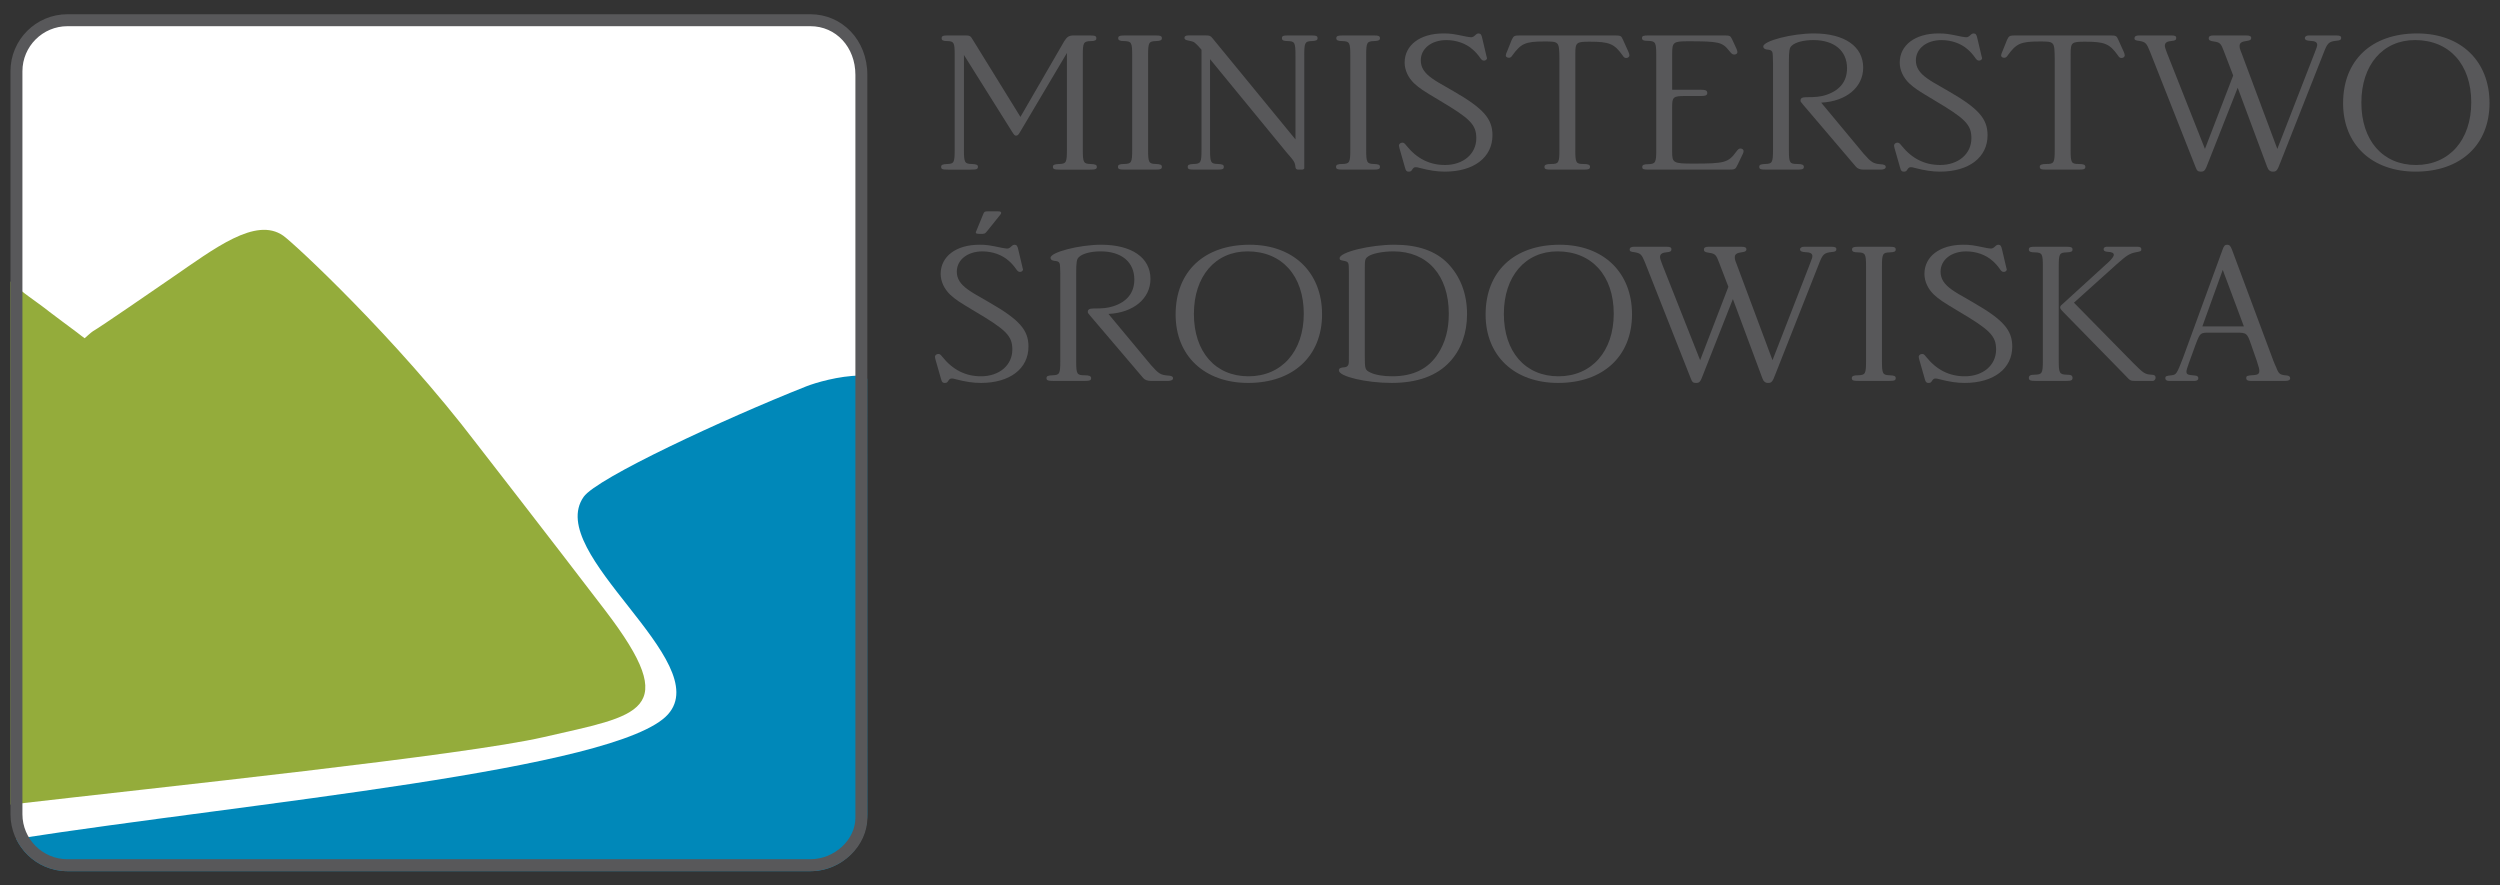 <?xml version="1.0" encoding="utf-8"?>
<!-- Generator: Adobe Illustrator 16.0.0, SVG Export Plug-In . SVG Version: 6.00 Build 0)  -->
<!DOCTYPE svg PUBLIC "-//W3C//DTD SVG 1.1//EN" "http://www.w3.org/Graphics/SVG/1.1/DTD/svg11.dtd">
<svg version="1.1" id="Warstwa_1" xmlns="http://www.w3.org/2000/svg" xmlns:xlink="http://www.w3.org/1999/xlink" x="0px" y="0px"
	 width="272.125px" height="96.378px" viewBox="0 0 272.125 96.378" enable-background="new 0 0 272.125 96.378"
	 xml:space="preserve">
<rect x="0" y="0" width="272.125" height="96.378" fill="#333333" stroke="none"/>
<g id="tlo">
</g>
<g>
	<g>
		<path fill="#FFFFFF" d="M93.99,88.361c0,3.402-2.757,6.16-6.158,6.16H7.564c-3.402,0-6.16-2.758-6.16-6.16V8.09
			c0-3.401,2.758-6.159,6.16-6.159h80.268c3.401,0,6.158,2.757,6.158,6.159V88.361z"/>
	</g>
	<g>
		<g>
			<path fill="#94AC3B" d="M65.876,66.443c-6.047-7.914-14.002-18.151-14.002-18.151C43.076,36.74,31.98,26.46,30.824,25.651
				c-2.988-2.091-7.479,1.398-12.096,4.567c-2.125,1.458-7.802,5.379-8.609,5.833c-0.172,0.097-0.898,0.766-0.906,0.766
				c-0.031,0.001-0.579-0.441-0.844-0.641c-0.652-0.49-2.645-1.963-2.991-2.238C3.814,32.7,2.421,31.879,1.14,30.631v56.946
				c16.732-1.939,49.447-5.359,58.035-7.342C69.576,77.835,74.375,77.57,65.876,66.443z"/>
		</g>
	</g>
	<path fill="#0088B9" d="M93.619,40.883c-2.297,0.016-4.888,0.788-5.871,1.178c-8.943,3.549-22.786,9.978-24.219,12.024
		c-4.312,6.162,14.346,17.891,9.182,23.672C67.316,83.8,27.232,87.361,1.761,91.314c0.651,1.348,1.768,2.426,3.148,3.016
		c0.748,0.32,1.57,0.498,2.436,0.498h80.861c2.188,0,4.109-1.137,5.213-2.85c0.625-0.969,0.99-2.119,0.99-3.355l-0.015-47.385
		C94.375,41.242,94.109,40.879,93.619,40.883z"/>
	<g>
		<path fill="#58585A" d="M88.207,1.55c3.426,0,6.203,2.777,6.203,6.599v80.866c0,3.033-2.777,5.812-6.203,5.812H7.345
			c-3.426,0-6.205-2.779-6.205-6.205V7.755c0-3.428,2.779-6.205,6.205-6.205H88.207 M88.207,2.851H7.345
			c-2.704,0-4.904,2.2-4.904,4.905v80.867c0,2.705,2.2,4.904,4.904,4.904h80.861c2.611,0,4.904-2.107,4.904-4.512V8.149
			C93.111,5.128,91.001,2.851,88.207,2.851L88.207,2.851z"/>
	</g>
	<g>
		<path fill="#58585A" d="M115.85,4.472c0.31-0.482,0.517-0.613,1.033-0.613h1.731c0.594,0,0.723,0.066,0.723,0.307
			c0,0.219-0.155,0.307-0.62,0.307c-0.775,0.022-0.853,0.175-0.853,1.511v10.313c0,1.401,0.078,1.533,0.853,1.555
			c0.517,0.022,0.672,0.088,0.672,0.307c0,0.241-0.129,0.307-0.775,0.307h-3.229c-0.646,0-0.775-0.066-0.775-0.307
			c0-0.219,0.155-0.285,0.672-0.307c0.775-0.021,0.853-0.153,0.853-1.555V5.764l-5.063,8.54c-0.207,0.372-0.31,0.459-0.465,0.459
			c-0.155,0-0.181-0.021-0.465-0.459l-5.218-8.321v10.313c0,1.401,0.078,1.533,0.853,1.555c0.517,0.022,0.672,0.088,0.672,0.307
			c0,0.241-0.129,0.307-0.775,0.307h-2.454c-0.646,0-0.775-0.044-0.775-0.307c0-0.219,0.155-0.285,0.672-0.307
			c0.723-0.021,0.801-0.153,0.801-1.555V5.982c0-1.357-0.078-1.489-0.801-1.511c-0.465,0-0.62-0.088-0.62-0.307
			c0-0.241,0.129-0.307,0.724-0.307h1.705c0.646,0,0.698,0.022,0.956,0.46l5.192,8.408L115.85,4.472z"/>
		<path fill="#58585A" d="M123.239,6.026c0-1.401-0.078-1.533-0.878-1.555c-0.465,0-0.646-0.088-0.646-0.307
			c0-0.241,0.155-0.307,0.801-0.307h3.204c0.62,0,0.749,0.066,0.749,0.307c0,0.219-0.155,0.285-0.646,0.307
			c-0.775,0.022-0.853,0.153-0.853,1.555v10.269c0,1.401,0.078,1.533,0.853,1.555c0.491,0.022,0.646,0.088,0.646,0.307
			c0,0.241-0.129,0.307-0.749,0.307h-3.204c-0.671,0-0.827-0.044-0.827-0.307c0-0.219,0.181-0.307,0.672-0.307
			c0.801-0.021,0.878-0.153,0.878-1.555V6.026z"/>
		<path fill="#58585A" d="M141.012,6.026c0-1.401-0.076-1.533-0.826-1.555c-0.49,0-0.646-0.088-0.646-0.307
			c0-0.263,0.131-0.307,0.75-0.307h2.402c0.594,0,0.723,0.066,0.723,0.307c0,0.219-0.154,0.285-0.645,0.307
			c-0.725,0.022-0.801,0.175-0.801,1.555V18.31c0,0.087-0.129,0.153-0.26,0.153h-0.412c-0.156,0-0.258-0.087-0.285-0.263
			c-0.051-0.525-0.129-0.657-0.98-1.621l-8.318-10.138v9.853c0,1.401,0.077,1.533,0.852,1.555c0.491,0.022,0.646,0.088,0.646,0.307
			c0,0.263-0.129,0.307-0.775,0.307h-2.376c-0.646,0-0.775-0.044-0.775-0.307c0-0.219,0.155-0.285,0.646-0.307
			c0.775-0.021,0.853-0.153,0.853-1.555V5.413c-0.181-0.219-0.542-0.613-0.723-0.745c-0.104-0.109-0.207-0.131-0.362-0.175
			l-0.491-0.11c-0.181-0.043-0.284-0.131-0.284-0.263c0-0.175,0.155-0.263,0.439-0.263h1.886c0.439,0,0.517,0.044,0.749,0.329
			l9.015,10.992V6.026z"/>
		<path fill="#58585A" d="M146.98,6.026c0-1.401-0.078-1.533-0.879-1.555c-0.465,0-0.645-0.088-0.645-0.307
			c0-0.241,0.154-0.307,0.801-0.307h3.203c0.619,0,0.748,0.066,0.748,0.307c0,0.219-0.154,0.285-0.645,0.307
			c-0.775,0.022-0.854,0.153-0.854,1.555v10.269c0,1.401,0.078,1.533,0.854,1.555c0.49,0.022,0.645,0.088,0.645,0.307
			c0,0.241-0.129,0.307-0.748,0.307h-3.203c-0.672,0-0.828-0.044-0.828-0.307c0-0.219,0.182-0.307,0.672-0.307
			c0.801-0.021,0.879-0.153,0.879-1.555V6.026z"/>
		<path fill="#58585A" d="M152.328,16.121c-0.025-0.131-0.051-0.219-0.051-0.285c0-0.153,0.154-0.307,0.361-0.307
			c0.154,0,0.232,0.044,0.439,0.307c1.137,1.423,2.531,2.124,4.211,2.124c1.988,0,3.408-1.205,3.408-2.913
			c0-1.489-0.67-2.146-4.08-4.16c-1.758-1.051-2.094-1.27-2.688-1.817c-0.646-0.613-1.033-1.445-1.033-2.255
			c0-1.905,1.68-3.175,4.211-3.175c0.801,0,1.059,0.043,2.531,0.35c0.156,0.022,0.389,0.066,0.49,0.066
			c0.182,0,0.285-0.066,0.543-0.307c0.078-0.066,0.156-0.109,0.258-0.109c0.234,0,0.336,0.131,0.414,0.525l0.465,1.971
			c0.025,0.087,0.053,0.175,0.053,0.197c0,0.131-0.156,0.263-0.311,0.263s-0.232-0.044-0.361-0.197
			c-0.336-0.481-0.594-0.766-0.879-1.007c-0.723-0.657-1.783-1.029-2.867-1.029c-1.627,0-2.791,0.919-2.791,2.211
			c0,0.766,0.389,1.357,1.215,1.949c0.543,0.372,0.543,0.372,2.377,1.423c3.229,1.861,4.211,2.978,4.211,4.773
			c0,2.409-2.016,3.963-5.193,3.963c-0.826,0-1.678-0.131-2.686-0.394c-0.336-0.087-0.336-0.087-0.465-0.087
			c-0.182,0-0.26,0.044-0.439,0.329c-0.078,0.109-0.156,0.153-0.336,0.153c-0.207,0-0.311-0.087-0.389-0.394L152.328,16.121z"/>
		<path fill="#58585A" d="M171.471,16.317c0,1.401,0.078,1.533,0.879,1.533c0.543,0,0.723,0.088,0.723,0.307
			c0,0.241-0.129,0.307-0.748,0.307h-3.488c-0.594,0-0.723-0.066-0.723-0.307c0-0.219,0.207-0.307,0.723-0.307
			c0.826,0,0.904-0.131,0.904-1.533V6.398c-0.025-1.883-0.025-1.883-1.652-1.883c-2.041,0-2.533,0.219-3.463,1.511
			c-0.129,0.197-0.232,0.263-0.387,0.263c-0.182,0-0.336-0.109-0.336-0.241c0-0.088,0.051-0.285,0.182-0.548l0.465-1.16
			c0.205-0.438,0.283-0.482,0.93-0.482h10.178c0.775,0,0.801,0.022,1.008,0.482l0.594,1.313c0.053,0.11,0.104,0.307,0.104,0.373
			c0,0.153-0.154,0.285-0.336,0.285s-0.258-0.044-0.414-0.285c-0.902-1.27-1.445-1.489-3.59-1.489c-1.447,0-1.551,0.088-1.551,1.336
			V16.317z"/>
		<path fill="#58585A" d="M185.137,9.771c0.543,0,0.699,0.087,0.699,0.351c0,0.241-0.182,0.328-0.699,0.328h-1.703
			c-1.293,0-1.422,0.109-1.422,1.183v4.861c0,1.248,0.104,1.314,2.352,1.314c3.357,0,3.771-0.11,4.623-1.292
			c0.207-0.285,0.311-0.351,0.465-0.351c0.182,0,0.336,0.131,0.336,0.263c0,0.087-0.025,0.219-0.076,0.306l-0.543,1.139
			c-0.285,0.591-0.285,0.591-1.162,0.591h-8.5c-0.619,0-0.748-0.044-0.748-0.285c0-0.219,0.154-0.307,0.645-0.307
			c0.801-0.022,0.879-0.175,0.879-1.555V6.004c0-1.379-0.078-1.533-0.879-1.555c-0.516,0-0.672-0.087-0.672-0.307
			c0-0.241,0.156-0.285,0.775-0.285h8.061c0.748,0,0.775,0.022,0.98,0.438l0.465,1.007c0.078,0.175,0.104,0.285,0.104,0.372
			c0,0.153-0.154,0.263-0.336,0.263c-0.205,0-0.283-0.065-0.568-0.416c-0.748-0.941-1.109-1.029-4.494-1.029
			c-1.576,0-1.705,0.109-1.705,1.357v3.919H185.137z"/>
		<path fill="#58585A" d="M202.859,16.733c0.826,0.942,1.061,1.073,1.783,1.139c0.465,0.022,0.619,0.109,0.619,0.307
			c0,0.175-0.207,0.285-0.541,0.285h-1.861c-0.387,0-0.672-0.109-0.852-0.329l-5.762-6.766c-0.258-0.307-0.258-0.307-0.258-0.438
			c0-0.241,0.182-0.351,0.619-0.351c1.061,0,1.5-0.043,2.145-0.241c1.498-0.482,2.299-1.467,2.299-2.912
			c0-1.905-1.395-3.065-3.668-3.065c-1.059,0-1.963,0.241-2.35,0.613c-0.26,0.219-0.311,0.547-0.311,1.817v9.503
			c0,1.423,0.078,1.555,0.904,1.555c0.516,0,0.723,0.088,0.723,0.307c0,0.241-0.129,0.307-0.723,0.307h-3.359
			c-0.645,0-0.773-0.066-0.773-0.307c0-0.219,0.154-0.285,0.645-0.307c0.775-0.021,0.854-0.153,0.854-1.555V6.792
			c-0.027-1.073-0.027-1.095-0.156-1.248c-0.104-0.087-0.205-0.131-0.516-0.153c-0.258-0.043-0.389-0.153-0.389-0.328
			c0-0.613,3.127-1.423,5.504-1.423c3.332,0,5.373,1.401,5.373,3.722c0,2.146-1.861,3.679-4.572,3.81L202.859,16.733z"/>
		<path fill="#58585A" d="M206.219,16.121c-0.025-0.131-0.051-0.219-0.051-0.285c0-0.153,0.154-0.307,0.361-0.307
			c0.154,0,0.232,0.044,0.439,0.307c1.137,1.423,2.531,2.124,4.211,2.124c1.988,0,3.408-1.205,3.408-2.913
			c0-1.489-0.67-2.146-4.08-4.16c-1.758-1.051-2.094-1.27-2.688-1.817c-0.646-0.613-1.033-1.445-1.033-2.255
			c0-1.905,1.68-3.175,4.211-3.175c0.801,0,1.059,0.043,2.531,0.35c0.156,0.022,0.389,0.066,0.49,0.066
			c0.182,0,0.285-0.066,0.543-0.307c0.078-0.066,0.156-0.109,0.258-0.109c0.234,0,0.336,0.131,0.414,0.525l0.465,1.971
			c0.025,0.087,0.053,0.175,0.053,0.197c0,0.131-0.156,0.263-0.311,0.263s-0.232-0.044-0.361-0.197
			c-0.336-0.481-0.594-0.766-0.879-1.007c-0.723-0.657-1.783-1.029-2.867-1.029c-1.627,0-2.791,0.919-2.791,2.211
			c0,0.766,0.389,1.357,1.215,1.949c0.543,0.372,0.543,0.372,2.377,1.423c3.229,1.861,4.211,2.978,4.211,4.773
			c0,2.409-2.016,3.963-5.193,3.963c-0.826,0-1.678-0.131-2.686-0.394c-0.336-0.087-0.336-0.087-0.465-0.087
			c-0.182,0-0.26,0.044-0.439,0.329c-0.078,0.109-0.156,0.153-0.336,0.153c-0.207,0-0.311-0.087-0.389-0.394L206.219,16.121z"/>
		<path fill="#58585A" d="M225.387,16.317c0,1.401,0.078,1.533,0.879,1.533c0.543,0,0.723,0.088,0.723,0.307
			c0,0.241-0.129,0.307-0.748,0.307h-3.488c-0.594,0-0.723-0.066-0.723-0.307c0-0.219,0.207-0.307,0.723-0.307
			c0.826,0,0.904-0.131,0.904-1.533V6.398c-0.025-1.883-0.025-1.883-1.652-1.883c-2.041,0-2.533,0.219-3.463,1.511
			c-0.129,0.197-0.232,0.263-0.387,0.263c-0.182,0-0.336-0.109-0.336-0.241c0-0.088,0.051-0.285,0.182-0.548l0.465-1.16
			c0.205-0.438,0.283-0.482,0.93-0.482h10.178c0.775,0,0.801,0.022,1.008,0.482l0.594,1.313c0.053,0.11,0.104,0.307,0.104,0.373
			c0,0.153-0.154,0.285-0.336,0.285s-0.258-0.044-0.414-0.285c-0.902-1.27-1.445-1.489-3.59-1.489c-1.447,0-1.551,0.088-1.551,1.336
			V16.317z"/>
		<path fill="#58585A" d="M251.945,5.764c0.232-0.591,0.283-0.745,0.283-0.898c0-0.263-0.258-0.416-0.748-0.416
			c-0.414-0.022-0.596-0.109-0.596-0.307c0-0.175,0.182-0.285,0.439-0.285h2.92c0.465,0,0.594,0.066,0.594,0.285
			c0,0.175-0.129,0.263-0.465,0.285c-0.879,0.088-1.033,0.241-1.447,1.336l-4.701,11.912c-0.336,0.897-0.439,1.007-0.826,1.007
			c-0.285,0-0.492-0.153-0.621-0.525l-3.203-8.605l-3.203,8.124c-0.336,0.897-0.414,1.007-0.826,1.007
			c-0.311,0-0.414-0.109-0.568-0.525l-4.961-12.568c-0.361-0.898-0.49-1.029-1.162-1.139c-0.412-0.044-0.516-0.109-0.516-0.285
			c0-0.197,0.154-0.307,0.465-0.307h3.539c0.412,0,0.543,0.066,0.543,0.285c0,0.197-0.131,0.285-0.467,0.307
			c-0.541,0.044-0.773,0.197-0.773,0.525c0,0.131,0.051,0.329,0.232,0.789l4.133,10.444l3.074-7.992l-1.008-2.627
			c-0.311-0.854-0.439-0.985-1.084-1.073c-0.439-0.066-0.568-0.132-0.568-0.351s0.154-0.307,0.49-0.307h3.59
			c0.389,0,0.543,0.088,0.543,0.285c0,0.175-0.129,0.263-0.465,0.307c-0.568,0.066-0.801,0.219-0.801,0.547
			c0,0.175,0.025,0.329,0.207,0.767l3.9,10.444L251.945,5.764z"/>
		<path fill="#58585A" d="M270.984,11.216c0,4.554-3.152,7.466-8.033,7.466c-4.779,0-7.906-2.956-7.906-7.444
			c0-4.686,3.1-7.598,8.061-7.598C267.859,3.64,270.984,6.639,270.984,11.216z M257.035,11.172c0,4.117,2.324,6.788,5.941,6.788
			s6.02-2.715,6.02-6.81c0-4.138-2.377-6.788-6.123-6.788C259.359,4.362,257.035,7.077,257.035,11.172z"/>
		<path fill="#58585A" d="M101.823,39.121c-0.026-0.131-0.052-0.219-0.052-0.285c0-0.153,0.155-0.307,0.362-0.307
			c0.155,0,0.232,0.044,0.439,0.307c1.137,1.423,2.532,2.124,4.211,2.124c1.989,0,3.41-1.205,3.41-2.913
			c0-1.489-0.671-2.146-4.082-4.16c-1.757-1.051-2.092-1.27-2.687-1.817c-0.646-0.613-1.033-1.445-1.033-2.255
			c0-1.905,1.679-3.175,4.21-3.175c0.801,0,1.059,0.043,2.532,0.35c0.155,0.022,0.388,0.066,0.491,0.066
			c0.181,0,0.284-0.066,0.542-0.307c0.078-0.066,0.155-0.109,0.258-0.109c0.233,0,0.336,0.131,0.414,0.525l0.465,1.971
			c0.026,0.087,0.052,0.175,0.052,0.197c0,0.131-0.155,0.263-0.31,0.263c-0.155,0-0.232-0.044-0.361-0.197
			c-0.336-0.481-0.594-0.766-0.878-1.007c-0.724-0.657-1.783-1.029-2.868-1.029c-1.627,0-2.79,0.919-2.79,2.211
			c0,0.766,0.388,1.357,1.214,1.949c0.542,0.372,0.542,0.372,2.376,1.423c3.229,1.861,4.211,2.978,4.211,4.773
			c0,2.409-2.015,3.963-5.192,3.963c-0.827,0-1.679-0.131-2.687-0.394c-0.336-0.087-0.336-0.087-0.465-0.087
			c-0.181,0-0.258,0.044-0.439,0.329c-0.078,0.109-0.155,0.153-0.336,0.153c-0.207,0-0.31-0.087-0.388-0.394L101.823,39.121z
			 M107.015,23.333c0.103-0.285,0.181-0.328,0.491-0.328h1.111c0.258,0,0.362,0.043,0.362,0.175c0,0.066-0.026,0.11-0.155,0.263
			l-1.369,1.708c-0.258,0.307-0.258,0.307-0.801,0.307c-0.284,0-0.439-0.043-0.439-0.131c0-0.044,0.026-0.109,0.052-0.175
			L107.015,23.333z"/>
		<path fill="#58585A" d="M125.279,39.733c0.827,0.942,1.06,1.073,1.783,1.139c0.465,0.022,0.62,0.109,0.62,0.307
			c0,0.175-0.207,0.285-0.542,0.285h-1.86c-0.387,0-0.671-0.109-0.852-0.329l-5.761-6.766c-0.258-0.307-0.258-0.307-0.258-0.438
			c0-0.241,0.181-0.351,0.62-0.351c1.059,0,1.499-0.043,2.144-0.241c1.499-0.482,2.299-1.467,2.299-2.912
			c0-1.905-1.395-3.065-3.668-3.065c-1.059,0-1.963,0.241-2.351,0.613c-0.258,0.219-0.31,0.547-0.31,1.817v9.503
			c0,1.423,0.078,1.555,0.904,1.555c0.517,0,0.723,0.088,0.723,0.307c0,0.241-0.129,0.307-0.723,0.307h-3.358
			c-0.646,0-0.775-0.066-0.775-0.307c0-0.219,0.155-0.285,0.646-0.307c0.775-0.021,0.853-0.153,0.853-1.555v-9.503
			c-0.026-1.073-0.026-1.095-0.155-1.248c-0.104-0.087-0.207-0.131-0.517-0.153c-0.258-0.043-0.388-0.153-0.388-0.328
			c0-0.613,3.126-1.423,5.502-1.423c3.333,0,5.374,1.401,5.374,3.722c0,2.146-1.86,3.679-4.573,3.81L125.279,39.733z"/>
		<path fill="#58585A" d="M143.906,34.216c0,4.554-3.152,7.466-8.035,7.466c-4.779,0-7.905-2.956-7.905-7.444
			c0-4.686,3.1-7.598,8.06-7.598C140.779,26.64,143.906,29.639,143.906,34.216z M129.956,34.172c0,4.117,2.325,6.788,5.941,6.788
			c3.617,0,6.019-2.715,6.019-6.81c0-4.138-2.377-6.788-6.122-6.788C132.281,27.362,129.956,30.077,129.956,34.172z"/>
		<path fill="#58585A" d="M146.826,29.552c0-1.007-0.027-1.051-0.543-1.161c-0.387-0.065-0.465-0.109-0.465-0.285
			c0-0.657,3.307-1.467,5.967-1.467c2.559,0,4.496,0.679,5.812,2.036c1.369,1.423,2.092,3.307,2.092,5.518
			c0,2.058-0.645,3.854-1.859,5.167c-1.42,1.555-3.564,2.321-6.355,2.321c-2.764,0-5.734-0.701-5.734-1.357
			c0-0.241,0.182-0.329,0.646-0.35c0.18-0.022,0.336-0.131,0.387-0.285c0.053-0.153,0.053-0.285,0.053-1.029V29.552z
			 M148.557,38.661c0,1.533,0.025,1.599,0.594,1.883c0.518,0.263,1.422,0.416,2.377,0.416c2.299,0,3.953-0.811,5.012-2.475
			c0.775-1.204,1.162-2.605,1.162-4.335c0-4.182-2.324-6.788-6.02-6.788c-1.213,0-2.35,0.241-2.789,0.569
			c-0.311,0.241-0.336,0.35-0.336,1.423V38.661z"/>
		<path fill="#58585A" d="M177.645,34.216c0,4.554-3.15,7.466-8.033,7.466c-4.779,0-7.904-2.956-7.904-7.444
			c0-4.686,3.1-7.598,8.059-7.598C174.52,26.64,177.645,29.639,177.645,34.216z M163.695,34.172c0,4.117,2.326,6.788,5.941,6.788
			c3.617,0,6.02-2.715,6.02-6.81c0-4.138-2.377-6.788-6.123-6.788C166.021,27.362,163.695,30.077,163.695,34.172z"/>
		<path fill="#58585A" d="M196.996,28.764c0.232-0.591,0.283-0.745,0.283-0.898c0-0.263-0.258-0.416-0.748-0.416
			c-0.414-0.022-0.596-0.109-0.596-0.307c0-0.175,0.182-0.285,0.439-0.285h2.92c0.465,0,0.594,0.066,0.594,0.285
			c0,0.175-0.129,0.263-0.465,0.285c-0.879,0.088-1.033,0.241-1.447,1.336l-4.701,11.912c-0.336,0.897-0.439,1.007-0.826,1.007
			c-0.285,0-0.492-0.153-0.621-0.525l-3.203-8.605l-3.203,8.124c-0.336,0.897-0.414,1.007-0.826,1.007
			c-0.311,0-0.414-0.109-0.568-0.525l-4.961-12.568c-0.361-0.898-0.49-1.029-1.162-1.139c-0.412-0.044-0.516-0.109-0.516-0.285
			c0-0.197,0.154-0.307,0.465-0.307h3.539c0.412,0,0.543,0.066,0.543,0.285c0,0.197-0.131,0.285-0.467,0.307
			c-0.541,0.044-0.773,0.197-0.773,0.525c0,0.131,0.051,0.329,0.232,0.789l4.133,10.444l3.074-7.992l-1.008-2.627
			c-0.311-0.854-0.439-0.985-1.084-1.073c-0.439-0.066-0.568-0.132-0.568-0.351s0.154-0.307,0.49-0.307h3.59
			c0.389,0,0.543,0.088,0.543,0.285c0,0.175-0.129,0.263-0.465,0.307c-0.568,0.066-0.801,0.219-0.801,0.547
			c0,0.175,0.025,0.329,0.207,0.767l3.9,10.444L196.996,28.764z"/>
		<path fill="#58585A" d="M203.119,29.026c0-1.401-0.078-1.533-0.879-1.555c-0.465,0-0.646-0.088-0.646-0.307
			c0-0.241,0.156-0.307,0.801-0.307h3.205c0.619,0,0.748,0.066,0.748,0.307c0,0.219-0.154,0.285-0.646,0.307
			c-0.773,0.022-0.852,0.153-0.852,1.555v10.269c0,1.401,0.078,1.533,0.852,1.555c0.492,0.022,0.646,0.088,0.646,0.307
			c0,0.241-0.129,0.307-0.748,0.307h-3.205c-0.67,0-0.826-0.044-0.826-0.307c0-0.219,0.182-0.307,0.672-0.307
			c0.801-0.021,0.879-0.153,0.879-1.555V29.026z"/>
		<path fill="#58585A" d="M208.906,39.121c-0.025-0.131-0.053-0.219-0.053-0.285c0-0.153,0.156-0.307,0.363-0.307
			c0.154,0,0.232,0.044,0.438,0.307c1.137,1.423,2.533,2.124,4.211,2.124c1.99,0,3.41-1.205,3.41-2.913
			c0-1.489-0.672-2.146-4.082-4.16c-1.756-1.051-2.092-1.27-2.686-1.817c-0.646-0.613-1.033-1.445-1.033-2.255
			c0-1.905,1.678-3.175,4.211-3.175c0.801,0,1.059,0.043,2.531,0.35c0.154,0.022,0.387,0.066,0.49,0.066
			c0.182,0,0.285-0.066,0.543-0.307c0.078-0.066,0.154-0.109,0.258-0.109c0.232,0,0.336,0.131,0.414,0.525l0.465,1.971
			c0.025,0.087,0.051,0.175,0.051,0.197c0,0.131-0.154,0.263-0.309,0.263c-0.156,0-0.232-0.044-0.363-0.197
			c-0.334-0.481-0.594-0.766-0.877-1.007c-0.725-0.657-1.783-1.029-2.867-1.029c-1.629,0-2.791,0.919-2.791,2.211
			c0,0.766,0.389,1.357,1.215,1.949c0.543,0.372,0.543,0.372,2.377,1.423c3.229,1.861,4.211,2.978,4.211,4.773
			c0,2.409-2.016,3.963-5.193,3.963c-0.826,0-1.68-0.131-2.688-0.394c-0.334-0.087-0.334-0.087-0.465-0.087
			c-0.18,0-0.258,0.044-0.438,0.329c-0.078,0.109-0.156,0.153-0.336,0.153c-0.207,0-0.311-0.087-0.389-0.394L208.906,39.121z"/>
		<path fill="#58585A" d="M222.365,29.026c0-1.401-0.078-1.533-0.854-1.555c-0.49,0-0.67-0.088-0.67-0.307
			c0-0.263,0.154-0.307,0.801-0.307h3.203c0.619,0,0.748,0.066,0.748,0.307c0,0.219-0.154,0.285-0.645,0.307
			c-0.775,0.022-0.854,0.153-0.854,1.555V39.23c0,1.379,0.078,1.533,0.854,1.555c0.49,0,0.645,0.087,0.645,0.35
			s-0.129,0.329-0.748,0.329h-3.203c-0.646,0-0.801-0.066-0.801-0.329s0.18-0.35,0.67-0.35c0.775-0.022,0.854-0.153,0.854-1.555
			V29.026z M232.182,39.493c1.137,1.139,1.291,1.248,1.988,1.292c0.336,0,0.467,0.109,0.467,0.328c0,0.197-0.156,0.351-0.311,0.351
			h-1.912c-0.49,0-0.568-0.044-0.982-0.503l-6.768-6.919c-0.311-0.307-0.414-0.46-0.414-0.569s0.053-0.219,0.207-0.329l5.064-4.62
			c0.336-0.306,0.568-0.613,0.568-0.788c0-0.197-0.207-0.307-0.697-0.329c-0.285-0.022-0.414-0.109-0.414-0.285
			c0-0.153,0.129-0.263,0.336-0.263h3.357c0.285,0,0.414,0.088,0.414,0.263c0,0.219-0.053,0.241-0.568,0.329
			c-0.723,0.153-0.982,0.307-2.092,1.292l-4.676,4.204L232.182,39.493z"/>
		<path fill="#58585A" d="M238.254,39.537c-0.156,0.416-0.26,0.788-0.26,0.897c0,0.329,0.131,0.373,0.879,0.438
			c0.311,0.022,0.414,0.109,0.414,0.307c0,0.175-0.156,0.285-0.414,0.285h-2.764c-0.258,0-0.414-0.109-0.414-0.285
			c0-0.241,0.078-0.263,0.672-0.329c0.518-0.065,0.568-0.109,1.266-1.927l4.289-11.736c0.154-0.438,0.258-0.547,0.516-0.547
			c0.232,0,0.363,0.131,0.518,0.547l4.494,12.065c0.131,0.328,0.232,0.569,0.311,0.723c0.285,0.744,0.389,0.832,1.189,0.897
			c0.205,0.022,0.334,0.131,0.334,0.285c0,0.219-0.18,0.307-0.568,0.307h-3.693c-0.361,0-0.516-0.087-0.516-0.307
			c0-0.241,0.076-0.285,0.826-0.328c0.412-0.022,0.594-0.153,0.594-0.416c0-0.241,0-0.285-0.283-1.161l-0.621-1.774
			c-0.414-1.226-0.49-1.27-1.627-1.27h-2.842c-1.059,0-1.059,0-1.551,1.27L238.254,39.537z M244.246,35.529l-2.299-6.153
			l-2.221,6.153H244.246z"/>
	</g>
</g>
</svg>
